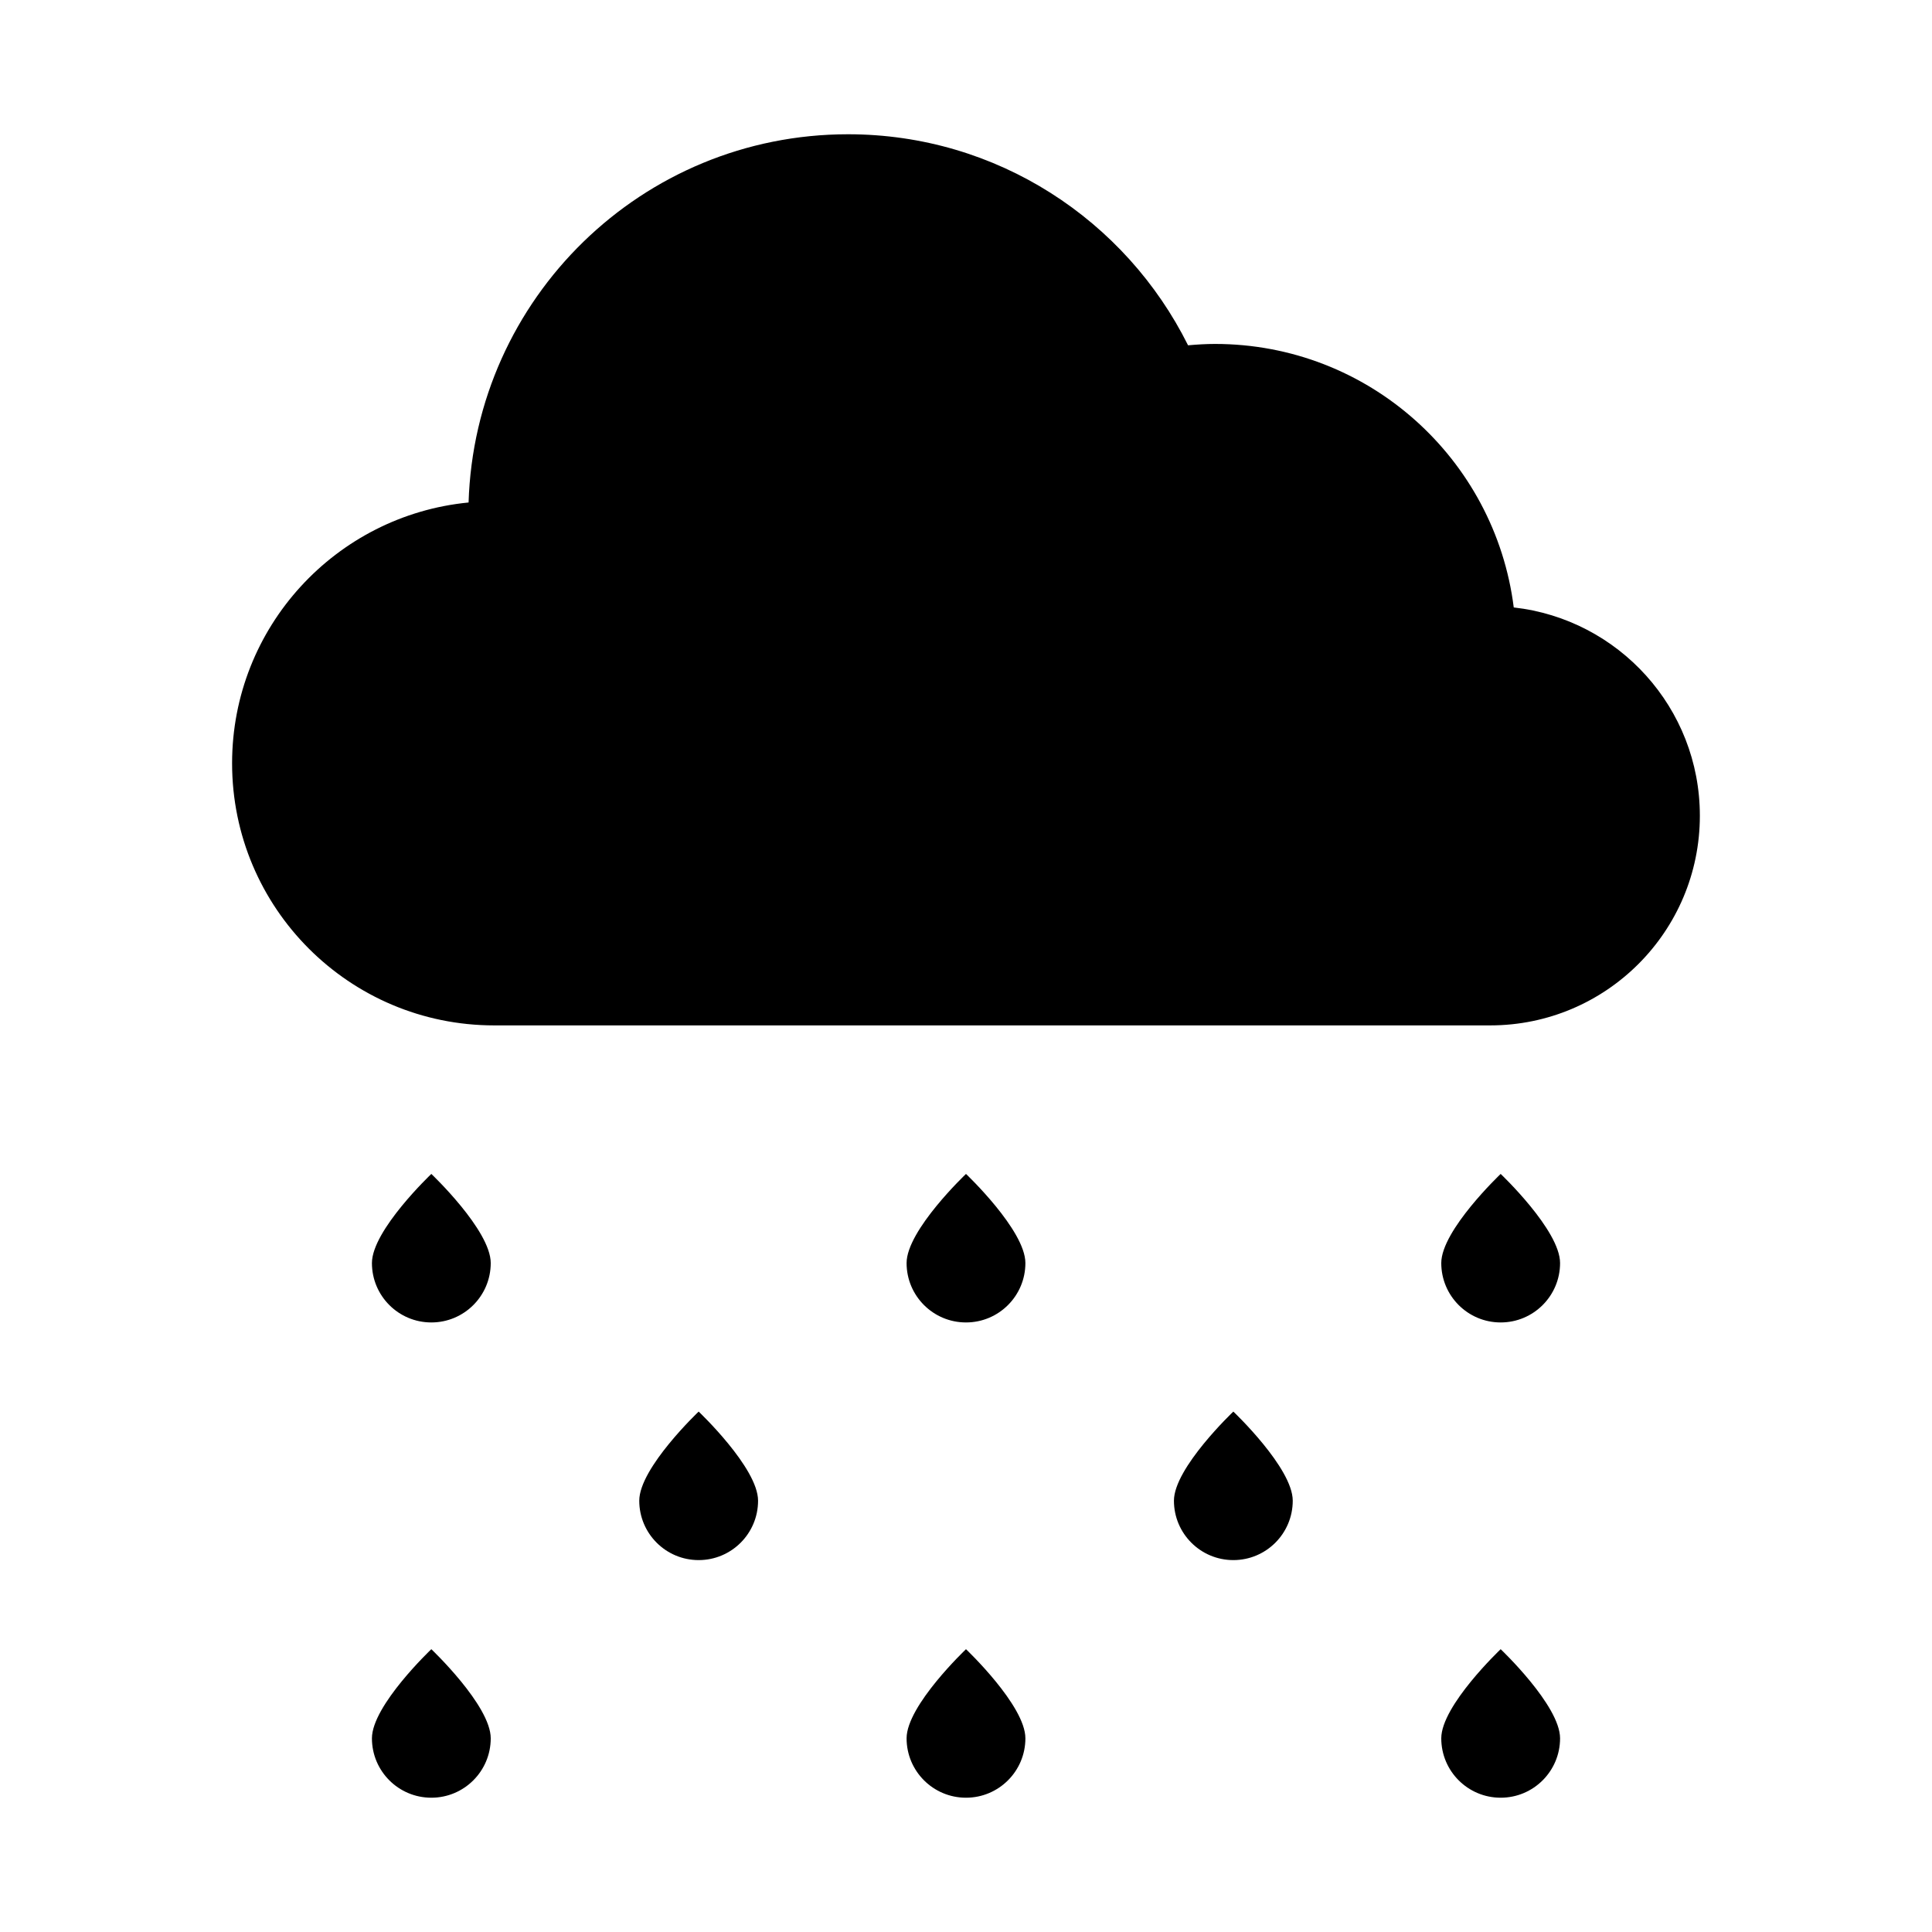<?xml version="1.0" encoding="UTF-8"?>
<!-- Uploaded to: SVG Repo, www.svgrepo.com, Generator: SVG Repo Mixer Tools -->
<svg fill="#000000" width="800px" height="800px" version="1.1" viewBox="144 144 512 512" xmlns="http://www.w3.org/2000/svg">
 <g>
  <path d="m545.16 304.98c-4.949-39.363-38.473-69.832-79.18-69.832-2.406 0-4.777 0.152-7.133 0.359-16.496-33.121-50.598-55.926-90.109-55.926-54.566 0-98.887 43.422-100.56 97.586-35.172 3.414-62.672 33.047-62.672 69.117 0 38.359 31.098 69.457 69.457 69.457h263.95c30.688 0 55.566-24.879 55.566-55.566 0-28.574-21.574-52.086-49.32-55.195z"/>
  <path d="m486.59 541.7c0 8.695-7.047 15.742-15.742 15.742-8.695 0-15.742-7.047-15.742-15.742 0-8.695 15.742-23.617 15.742-23.617s15.742 14.922 15.742 23.617z"/>
  <path d="m415.74 478.72c0 8.695-7.047 15.742-15.742 15.742s-15.742-7.047-15.742-15.742 15.742-23.617 15.742-23.617 15.742 14.922 15.742 23.617z"/>
  <path d="m415.74 604.67c0 8.695-7.047 15.742-15.742 15.742s-15.742-7.047-15.742-15.742 15.742-23.617 15.742-23.617 15.742 14.922 15.742 23.617z"/>
  <path d="m525.95 478.72c0 8.695 7.047 15.742 15.742 15.742 8.695 0 15.742-7.047 15.742-15.742s-15.742-23.617-15.742-23.617-15.742 14.922-15.742 23.617z"/>
  <path d="m525.95 604.67c0 8.695 7.047 15.742 15.742 15.742 8.695 0 15.742-7.047 15.742-15.742s-15.742-23.617-15.742-23.617-15.742 14.922-15.742 23.617z"/>
  <path d="m274.05 478.72c0 8.695-7.047 15.742-15.742 15.742-8.695 0-15.742-7.047-15.742-15.742s15.742-23.617 15.742-23.617 15.742 14.922 15.742 23.617z"/>
  <path d="m274.05 604.67c0 8.695-7.047 15.742-15.742 15.742-8.695 0-15.742-7.047-15.742-15.742s15.742-23.617 15.742-23.617 15.742 14.922 15.742 23.617z"/>
  <path d="m313.41 541.7c0 8.695 7.047 15.742 15.742 15.742 8.695 0 15.742-7.047 15.742-15.742 0-8.695-15.742-23.617-15.742-23.617s-15.742 14.922-15.742 23.617z"/>
 </g>
</svg>